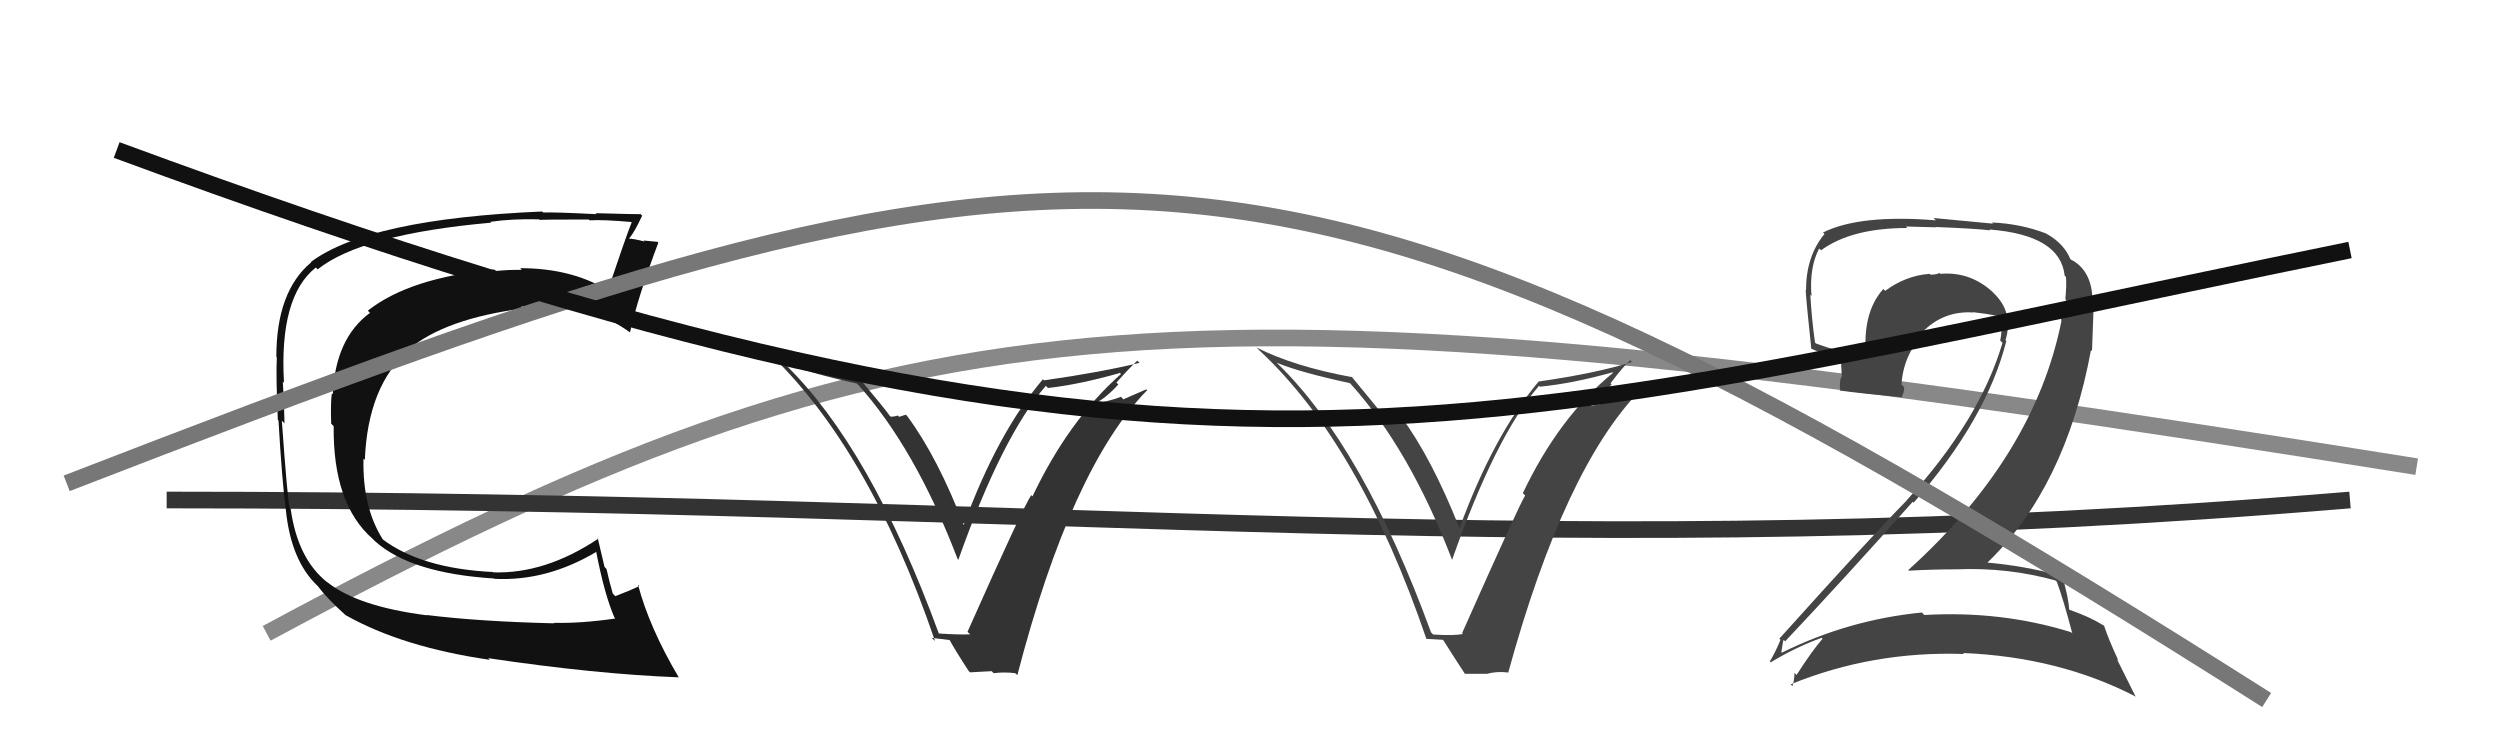 <svg xmlns="http://www.w3.org/2000/svg" width="150" height="44" viewBox="0,0,150,44"><path d="M16 38 C55 17,70 16,145 28" stroke="#888" fill="none"/><path d="M10 30 C65 30,93 34,141 30" stroke="#333" fill="none"/><path fill="#111" d="M25.59 36.89L25.72 37.02L25.62 36.92Q21.47 36.39 19.65 34.94L19.61 34.91L19.65 34.95Q17.86 33.54 17.44 30.53L17.29 30.38L17.38 30.47Q17.25 30.00 16.91 25.24L16.93 25.26L17.07 25.40Q17.05 24.16 16.97 22.91L16.92 22.85L17.04 22.97Q16.74 17.80 18.95 16.05L19.00 16.10L19.06 16.16Q21.71 14.05 29.47 13.36L29.41 13.30L29.42 13.31Q30.71 13.12 32.35 13.16L32.48 13.29L32.39 13.20Q32.36 13.17 35.33 13.17L35.39 13.23L35.39 13.22Q36.17 13.17 37.88 13.32L38.01 13.45L37.90 13.34Q37.49 14.38 36.46 17.46L36.49 17.48L36.37 17.36Q34.22 16.09 31.21 16.09L31.26 16.14L31.30 16.19Q30.54 16.18 29.74 16.26L29.79 16.31L29.66 16.17Q24.58 16.66 22.07 18.64L22.18 18.75L22.20 18.77Q20.12 20.30 19.97 23.65L19.94 23.63L19.91 23.60Q19.83 24.17 19.87 25.42L19.93 25.48L20.02 25.57Q19.97 30.25 22.37 32.34L22.51 32.48L22.51 32.48Q24.66 34.40 29.65 34.71L29.60 34.66L29.67 34.73Q32.80 34.89 35.80 33.10L35.70 33.00L35.76 33.05Q36.27 35.69 36.87 37.06L37.06 37.24L36.93 37.11Q34.86 37.41 33.22 37.37L33.25 37.40L33.25 37.40Q28.72 37.29 25.60 36.90ZM40.68 40.60L40.83 40.75L40.73 40.65Q38.96 37.66 38.28 35.08L38.27 35.07L38.36 35.16Q37.91 35.39 36.92 35.77L36.79 35.64L36.77 35.63Q36.58 34.98 36.39 34.14L36.27 34.01L35.86 32.27L35.90 32.32Q32.70 34.45 29.58 34.34L29.45 34.20L29.57 34.32Q25.29 34.11 22.96 32.36L23.03 32.43L22.98 32.38Q21.74 30.45 21.81 27.52L21.99 27.69L21.89 27.60Q22.07 23.13 24.54 21.00L24.56 21.02L24.51 20.97Q26.70 19.12 31.38 18.51L31.42 18.54L31.27 18.39Q32.21 18.43 32.94 18.43L32.76 18.25L32.83 18.32Q35.72 18.43 37.81 19.95L37.63 19.77L37.80 19.94Q38.28 17.79 39.50 14.56L39.49 14.55L39.45 14.51Q39.16 14.48 38.61 14.43L38.68 14.50L38.67 14.49Q38.01 14.32 37.74 14.32L37.90 14.48L37.74 14.32Q38.07 13.93 38.53 12.94L38.41 12.82L38.43 12.85Q38.22 12.86 35.73 12.79L35.77 12.82L35.79 12.85Q33.24 12.72 32.59 12.75L32.50 12.66L32.53 12.69Q22.12 13.13 18.65 15.72L18.71 15.77L18.67 15.74Q16.58 17.49 16.58 21.41L16.61 21.44L16.61 21.44Q16.55 22.49 16.67 25.19L16.67 25.20L16.71 25.23Q16.92 28.87 17.15 30.58L17.14 30.58L17.15 30.58Q17.45 33.63 19.05 35.15L19.09 35.19L19.06 35.15Q19.56 35.85 20.82 36.99L20.76 36.93L20.74 36.91Q24.14 38.83 29.39 39.59L29.40 39.60L29.29 39.49Q35.73 40.45 40.72 40.64Z"/><path fill="#444" d="M123.45 34.95L123.36 34.86L123.41 34.91Q123.81 35.99 124.34 38.01L124.17 37.84L124.26 37.93Q120.07 36.63 115.46 36.90L115.36 36.80L115.32 36.75Q110.91 37.18 106.91 39.16L106.75 39.00L106.88 39.13Q106.99 38.33 107.03 38.40L107.09 38.46L107.11 38.48Q110.84 34.52 114.76 30.11L114.81 30.15L114.82 30.16Q119.20 25.14 120.38 20.46L120.41 20.49L120.33 20.41Q120.85 18.72 119.57 17.54L119.61 17.58L119.58 17.54Q118.22 16.28 116.43 16.43L116.53 16.54L116.38 16.38Q116.17 16.48 115.83 16.48L115.82 16.47L115.78 16.43Q114.36 16.53 113.11 17.45L113.08 17.42L113.00 17.34Q111.73 18.74 111.96 21.40L111.94 21.38L112.00 21.44Q110.18 21.07 108.96 20.61L108.91 20.56L108.90 20.55Q108.70 19.13 108.62 17.69L108.67 17.73L108.69 17.76Q108.55 16.05 109.15 14.91L109.25 15.00L109.26 15.02Q111.09 13.68 114.44 13.68L114.35 13.59L116.15 13.64L116.13 13.62Q118.46 13.71 119.41 13.82L119.41 13.82L119.36 13.77Q123.62 14.10 123.88 16.54L123.98 16.64L123.96 16.62Q124.00 17.15 123.92 17.94L123.92 17.95L123.98 18.01Q123.81 18.52 123.66 19.21L123.71 19.26L123.69 19.24Q122.07 27.36 114.49 34.21L114.62 34.34L114.52 34.24Q116.00 34.16 117.37 34.16L117.40 34.19L117.37 34.16Q120.47 34.03 123.33 34.83ZM122.80 14.04L122.82 14.07L122.77 14.01Q121.23 13.42 119.51 13.35L119.59 13.42L116.01 13.08L116.15 13.22Q111.59 12.85 109.38 13.95L109.39 13.96L109.47 14.04Q108.36 15.37 108.36 17.43L108.40 17.46L108.34 17.40Q108.38 18.13 108.68 20.94L108.70 20.96L108.65 20.91Q109.22 21.18 110.40 21.48L110.45 21.53L110.51 22.62L110.48 22.59Q110.34 22.95 110.42 23.48L110.48 23.54L110.37 23.43Q111.69 23.61 114.17 23.84L114.17 23.85L114.11 23.78Q114.25 23.58 114.25 23.24L114.23 23.21L114.09 23.07Q114.19 21.35 115.41 20.00L115.36 19.95L115.34 19.93Q116.61 18.63 118.40 18.75L118.40 18.74L118.38 18.73Q119.20 18.82 119.96 18.97L119.88 18.90L119.95 18.97Q119.96 19.24 120.03 19.66L120.11 19.73L120.09 19.71Q120.09 20.09 120.01 20.43L120.06 20.48L120.15 20.57Q118.78 25.22 114.37 30.05L114.43 30.12L114.37 30.06Q112.20 32.27 106.76 38.32L106.78 38.34L106.83 38.39Q106.53 39.12 106.19 39.69L106.22 39.72L106.24 39.74Q107.78 38.81 109.30 38.27L109.43 38.41L109.35 38.33Q108.75 39.01 107.79 40.50L107.76 40.47L107.67 40.37Q107.66 40.82 107.55 41.16L107.51 41.13L107.44 41.06Q112.36 39.05 117.84 39.24L117.81 39.21L117.78 39.18Q123.54 39.42 128.11 41.78L128.15 41.82L127.01 39.54L127.11 39.64Q126.51 38.36 126.25 37.56L126.28 37.59L126.24 37.54Q125.39 37.01 124.18 36.59L124.16 36.58L124.15 36.56Q124.13 35.97 123.75 34.60L123.78 34.63L123.71 34.56Q121.45 33.94 119.17 33.75L119.27 33.86L119.21 33.79Q123.93 29.27 125.46 21.00L125.52 21.07L125.63 18.09L125.55 18.01Q125.52 16.27 124.30 15.59L124.39 15.67L124.24 15.56L124.20 15.52Q124.25 15.54 124.18 15.54L124.08 15.44L124.25 15.62Q123.88 14.63 122.78 14.02Z"/><path fill="#333" d="M56.33 38.01L56.27 37.95L56.33 38.01Q52.23 26.83 47.09 21.84L46.96 21.71L46.99 21.74Q48.44 22.36 51.41 23.01L51.51 23.11L51.46 23.05Q54.91 26.88 57.46 33.55L57.61 33.69L57.50 33.59Q60.12 26.19 62.75 23.15L62.78 23.18L62.88 23.28Q64.76 23.07 67.19 22.38L67.11 22.30L67.26 22.44Q64.12 25.21 61.95 29.78L61.86 29.69L61.88 29.71Q61.44 30.29 58.05 37.91L58.21 38.06L58.21 38.06Q57.55 38.09 56.33 38.01ZM60.99 40.46L60.88 40.35L61.04 40.51Q64.27 28.09 68.83 23.41L68.78 23.36L67.40 23.96L67.26 23.81Q66.51 24.09 65.67 24.20L65.76 24.30L65.67 24.21Q66.29 23.95 67.10 23.07L66.99 22.96L66.99 22.95Q67.78 22.06 68.24 21.64L68.39 21.79L68.37 21.77Q66.08 22.33 62.65 22.82L62.59 22.77L62.58 22.75Q59.86 25.94 57.81 31.53L57.82 31.55L57.85 31.57Q56.26 27.43 54.43 24.96L54.35 24.88L53.95 25.01L53.87 24.93Q53.67 25.00 53.44 25.00L53.28 24.84L53.36 24.91Q53.11 24.55 51.40 22.50L51.48 22.57L51.47 22.57Q48.06 22.01 45.81 20.87L45.85 20.91L45.95 21.00Q52.10 26.74 56.10 38.46L55.90 38.27L57.03 38.41L56.92 38.30Q57.28 38.97 58.12 40.26L58.20 40.34L59.50 40.27L59.62 40.39Q60.26 40.31 60.91 40.39Z"/><path fill="#444" d="M85.81 37.89L85.92 38.00L85.86 37.94Q81.78 26.78 76.64 21.80L76.59 21.74L76.62 21.77Q78.03 22.35 81.00 22.99L81.04 23.03L81.02 23.01Q84.59 26.97 87.14 33.63L87.22 33.71L87.12 33.61Q89.72 26.19 92.34 23.15L92.44 23.24L92.40 23.20Q94.31 23.02 96.75 22.34L96.73 22.32L96.78 22.37Q93.54 25.02 91.37 29.59L91.45 29.67L91.51 29.73Q91.11 30.37 87.73 37.98L87.64 37.90L87.78 38.04Q87.21 38.15 85.99 38.07ZM90.47 40.35L90.62 40.50L90.49 40.37Q93.86 28.09 98.43 23.40L98.47 23.44L97.01 23.97L96.91 23.87Q96.26 24.25 95.43 24.36L95.26 24.20L95.43 24.37Q95.88 23.94 96.70 23.06L96.63 22.99L96.63 23.00Q97.36 22.03 97.81 21.61L97.87 21.67L97.92 21.72Q95.75 22.40 92.32 22.89L92.18 22.75L92.32 22.89Q89.62 26.10 87.57 31.69L87.58 31.71L87.57 31.69Q85.89 27.46 84.06 24.99L84.03 24.96L83.57 25.03L83.43 24.89Q83.22 24.95 83.00 24.95L83.06 25.01L83.06 25.02Q82.75 24.59 81.04 22.53L81.15 22.65L81.13 22.63Q77.64 21.99 75.39 20.85L75.50 20.96L75.56 21.02Q81.59 26.63 85.59 38.35L85.56 38.33L86.61 38.39L86.54 38.32Q87.06 39.15 87.90 40.44L87.89 40.43L89.26 40.43L89.25 40.42Q89.83 40.27 90.48 40.35Z"/><path d="M4 29 C66 5,76 4,136 42" stroke="#777" fill="none"/><path d="M7 9 C72 33,87 26,141 15" stroke="#111" fill="none"/></svg>